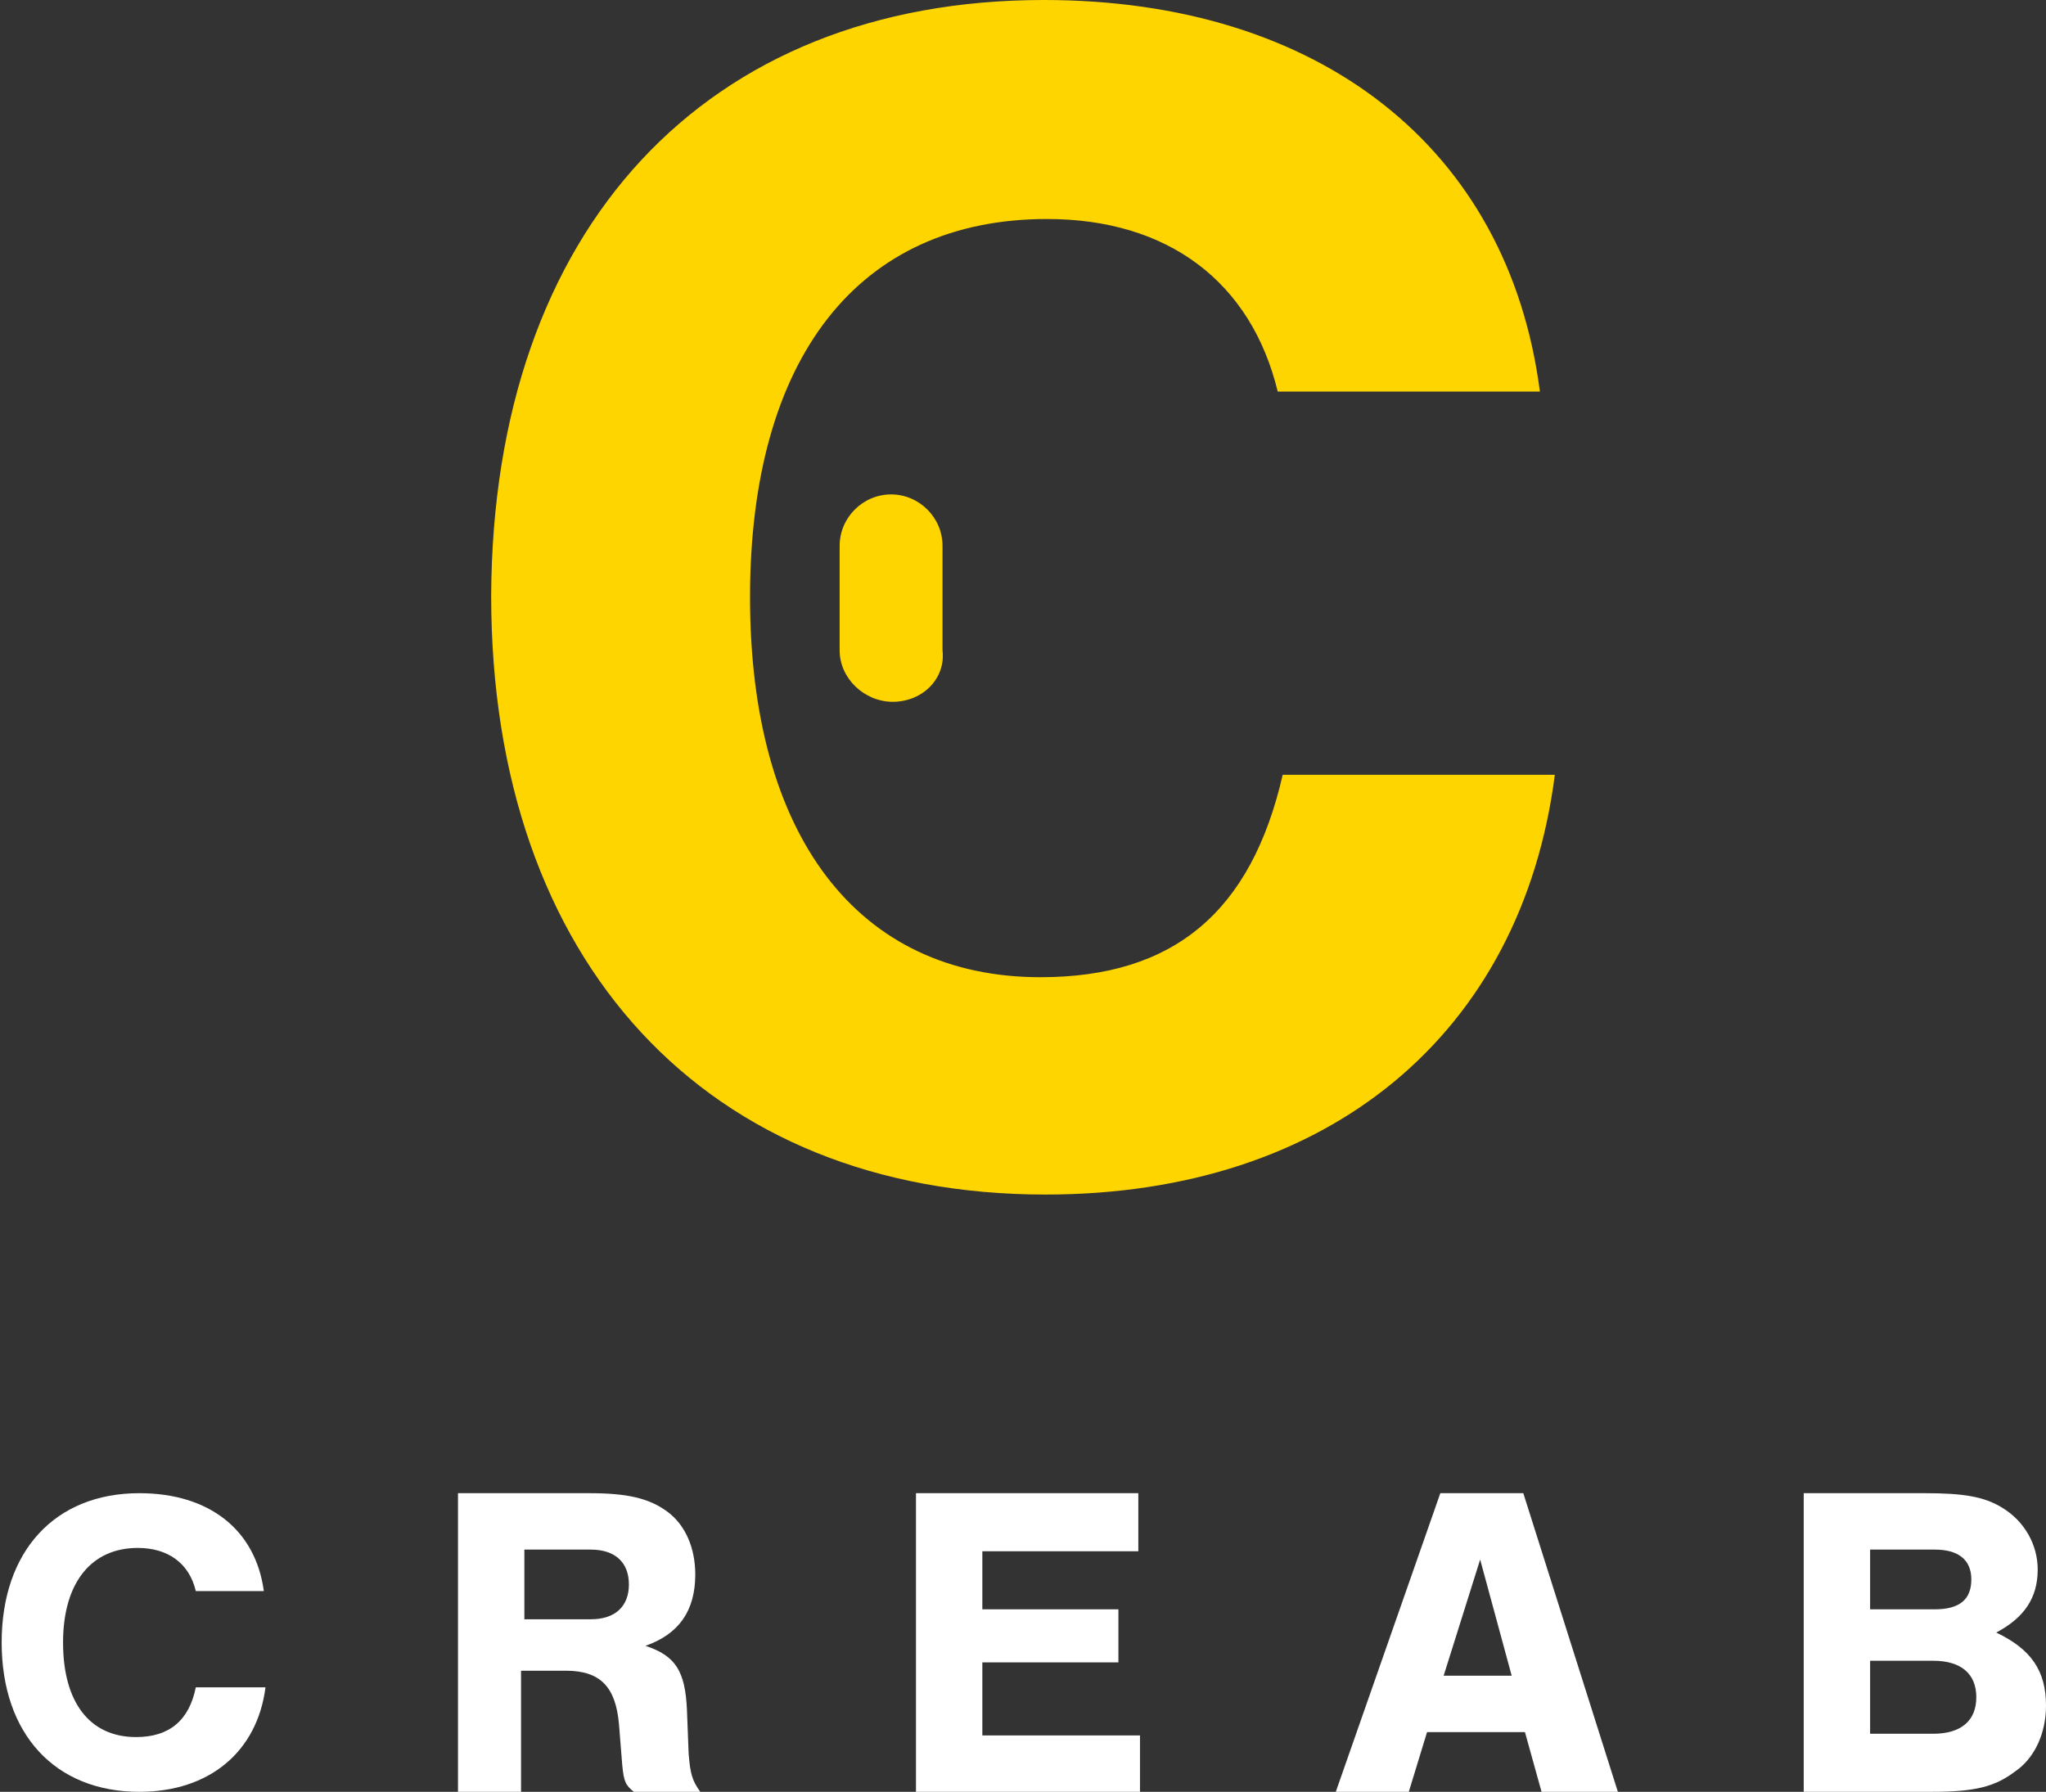 <?xml version="1.0" encoding="utf-8"?>
<!-- Generator: Adobe Illustrator 22.1.0, SVG Export Plug-In . SVG Version: 6.00 Build 0)  -->
<svg version="1.1" id="Lager_1" xmlns="http://www.w3.org/2000/svg" xmlns:xlink="http://www.w3.org/1999/xlink" x="0px" y="0px"
	 viewBox="0 0 123.3 108" style="enable-background:new 0 0 123.3 108;" xml:space="preserve">
<rect x="0" y="0" width="123.3" height="108" fill="#333333" stroke="none"/>
<style type="text/css">
	.st0{fill:#FFD500;}
	.st1{fill:#FFFFFF;}
</style>
<path class="st0" d="M77,23.6c-1.6-6.6-6.6-10.4-13.9-10.4c-11.4,0-17.9,8.4-17.9,22.8c0,14.4,6.5,22.9,17.5,22.9
	c8,0,12.7-3.9,14.6-12.2h16.4C91.7,62.3,80.1,72,63,72c-20.4,0-33.4-14-33.4-36.1C29.7,13.8,42.5,0,62.9,0c16.6,0,28,8.9,29.9,23.6
	H77z"/>
<g>
	<path class="st1" d="M11.8,95.9c-0.4-1.7-1.7-2.6-3.5-2.6c-2.8,0-4.5,2.1-4.5,5.7c0,3.6,1.6,5.7,4.4,5.7c2,0,3.2-1,3.6-3H16
		c-0.5,3.9-3.4,6.3-7.6,6.3c-5.1,0-8.3-3.5-8.3-9c0-5.5,3.2-9,8.3-9c4.2,0,7,2.2,7.5,5.9H11.8z"/>
	<path class="st1" d="M31.6,108h-4V90h7.9c2.3,0,3.6,0.3,4.7,1.1c1.1,0.8,1.7,2.2,1.7,3.8c0,2.2-1,3.6-3,4.3
		c1.8,0.6,2.4,1.5,2.5,3.9l0.1,2.6c0.1,1.2,0.2,1.6,0.7,2.3h-4c-0.5-0.4-0.6-0.6-0.7-1.6l-0.2-2.5c-0.2-2.2-1.1-3.2-3.2-3.2h-2.7
		V108z M35.6,97.6c1.5,0,2.3-0.8,2.3-2.1c0-1.3-0.8-2.1-2.3-2.1h-4v4.2H35.6z"/>
	<path class="st1" d="M68.6,93.5h-9.4V97h8.2v3.2h-8.2v4.4h9.5v3.5H55.2V90h13.4V93.5z"/>
	<path class="st1" d="M86,104.4l-1.1,3.6h-4.4l6.3-18h5l5.7,18h-4.6l-1-3.6H86z M89.2,94l-2.2,7h4.1L89.2,94z"/>
	<path class="st1" d="M108.7,90h7.3c2.3,0,3.6,0.2,4.7,0.9c1.3,0.8,2.1,2.2,2.1,3.7c0,1.7-0.8,2.9-2.5,3.8c2.1,1,3,2.3,3,4.4
		c0,1.7-0.7,3.2-1.9,4c-1.2,0.9-2.4,1.2-5,1.2h-7.7V90z M116.6,97c1.5,0,2.2-0.6,2.2-1.8c0-1.2-0.8-1.8-2.2-1.8h-3.9V97H116.6z
		 M116.5,104.5c1.7,0,2.6-0.8,2.6-2.2c0-1.4-0.9-2.2-2.6-2.2h-3.8v4.4H116.5z"/>
</g>
<path class="st0" d="M53.8,42.3L53.8,42.3c-1.7,0-3.2-1.4-3.2-3.1v-6.3c0-1.7,1.4-3.1,3.1-3.1h0c1.7,0,3.1,1.4,3.1,3.1v6.3
	C57,40.9,55.6,42.3,53.8,42.3z"/>
</svg>
